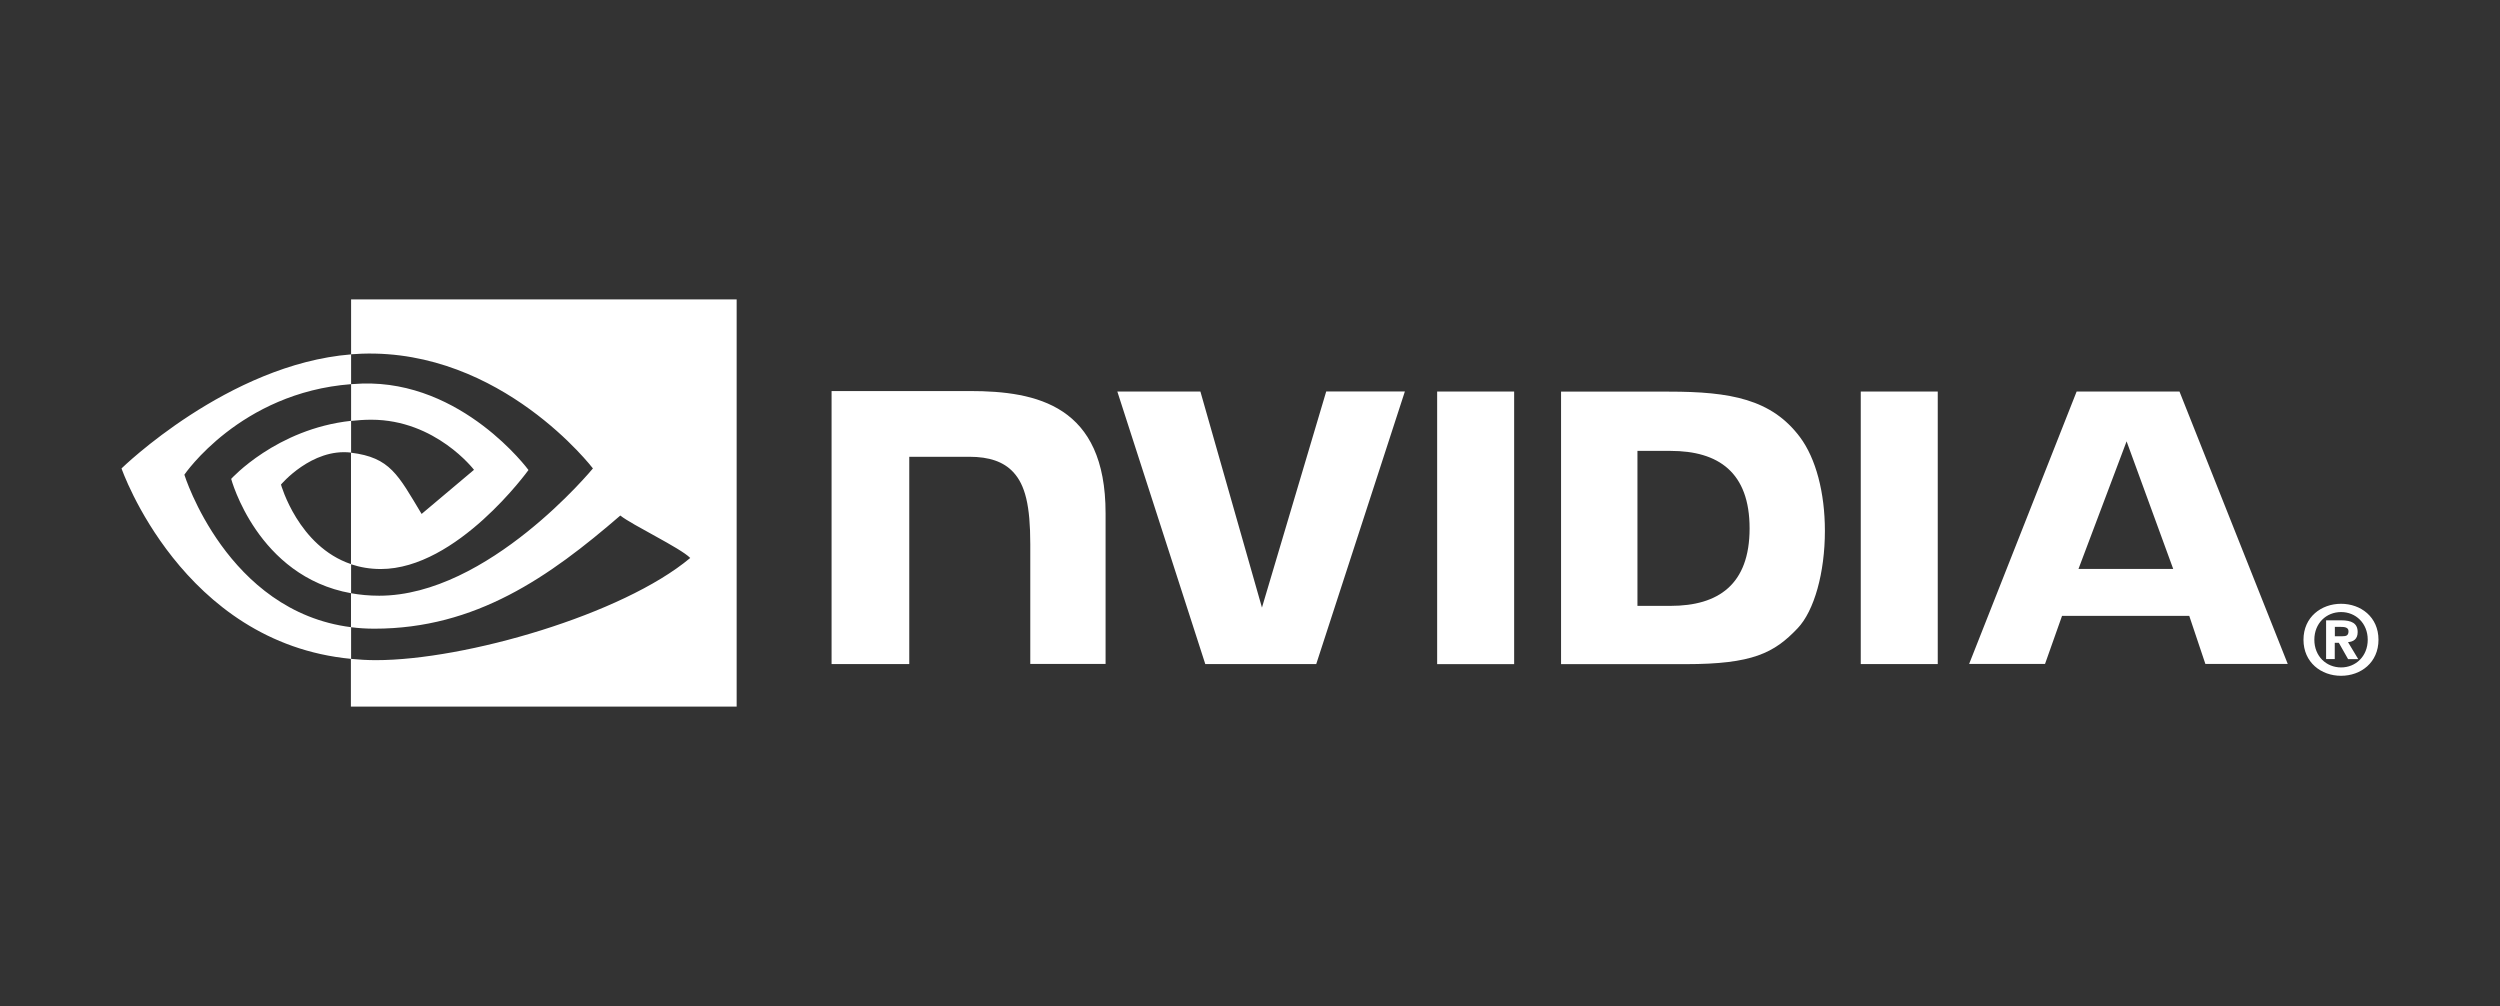 <?xml version="1.0" encoding="UTF-8"?><svg id="Capa_1" xmlns="http://www.w3.org/2000/svg" viewBox="0 0 251 101"><rect x="0" y="0" width="251" height="101" fill="#333333" stroke="none"/><path id="path17" d="M237.72,64.23c0,1.67-1.22,2.78-2.67,2.78h0c-1.49,0-2.69-1.12-2.69-2.78s1.2-2.78,2.69-2.78c1.45,0,2.67,1.11,2.67,2.78ZM238.8,64.23c0-2.29-1.78-3.61-3.76-3.61s-3.77,1.33-3.77,3.61,1.78,3.62,3.77,3.62,3.76-1.33,3.76-3.62M234.42,64.54h.4l.93,1.64h1.02l-1.03-1.71c.53-.04.97-.29.97-1.01,0-.89-.62-1.18-1.66-1.18h-1.51v3.89h.87v-1.64M234.42,63.88v-.94h.6c.33,0,.77.03.77.43,0,.44-.23.51-.62.51h-.76" style="fill:#fff; stroke-width:0px;"/><path id="path19" d="M213.51,44.31l4.68,12.81h-9.51l4.83-12.81ZM208.49,39.32l-10.79,27.34h7.62l1.71-4.83h12.77l1.62,4.83h8.27l-10.87-27.35h-10.32ZM186.82,66.67h7.73v-27.36h-7.73s0,27.36,0,27.36ZM133.15,39.31l-6.45,21.69-6.18-21.69h-8.34s8.83,27.36,8.83,27.36h11.14l8.9-27.37h-7.89ZM164.4,45.27h3.32c4.82,0,7.94,2.16,7.94,7.78s-3.12,7.78-7.94,7.78h-3.32v-15.56ZM156.73,39.31v27.37h12.53c6.68,0,8.86-1.11,11.22-3.6,1.67-1.75,2.74-5.59,2.74-9.78,0-3.85-.91-7.28-2.5-9.41-2.86-3.82-6.99-4.57-13.15-4.57h-10.85ZM83.49,39.27v27.4h7.8v-20.81h6.04c2,0,3.43.5,4.39,1.53,1.22,1.3,1.72,3.4,1.72,7.24v12.03h7.56v-15.14c0-10.81-6.89-12.26-13.63-12.26h-13.88ZM144.29,39.31v27.37h7.73v-27.37h-7.73Z" style="fill:#fff; stroke-width:0px;"/><path id="path21" d="M18.51,47.66s5.59-8.24,16.74-9.09v-2.99c-12.35.99-23.05,11.45-23.05,11.45,0,0,6.06,17.51,23.05,19.12v-3.18c-12.47-1.57-16.74-15.31-16.74-15.31ZM35.25,56.65v2.91c-9.42-1.68-12.04-11.48-12.04-11.48,0,0,4.52-5.01,12.04-5.83v3.19s0,0-.01,0c-3.94-.47-7.03,3.21-7.03,3.21,0,0,1.73,6.2,7.04,7.99M35.25,30.06v5.51c.36-.03.73-.05,1.09-.06,14.04-.47,23.19,11.52,23.19,11.52,0,0-10.51,12.78-21.46,12.78-1,0-1.94-.09-2.83-.25v3.41c.75.1,1.54.15,2.35.15,10.19,0,17.56-5.2,24.69-11.36,1.18.95,6.03,3.25,7.02,4.26-6.78,5.68-22.59,10.26-31.56,10.26-.86,0-1.69-.05-2.51-.13v4.79h38.73V30.06h-38.73ZM35.25,42.26v-3.69c.36-.03.72-.04,1.09-.06,10.1-.32,16.72,8.68,16.72,8.68,0,0-7.16,9.94-14.83,9.94-1.1,0-2.09-.18-2.99-.48v-11.2c3.93.48,4.72,2.21,7.09,6.15l5.26-4.43s-3.84-5.03-10.31-5.03c-.7,0-1.38.05-2.04.12" style="fill:#fff; stroke-width:0px;"/></svg>
